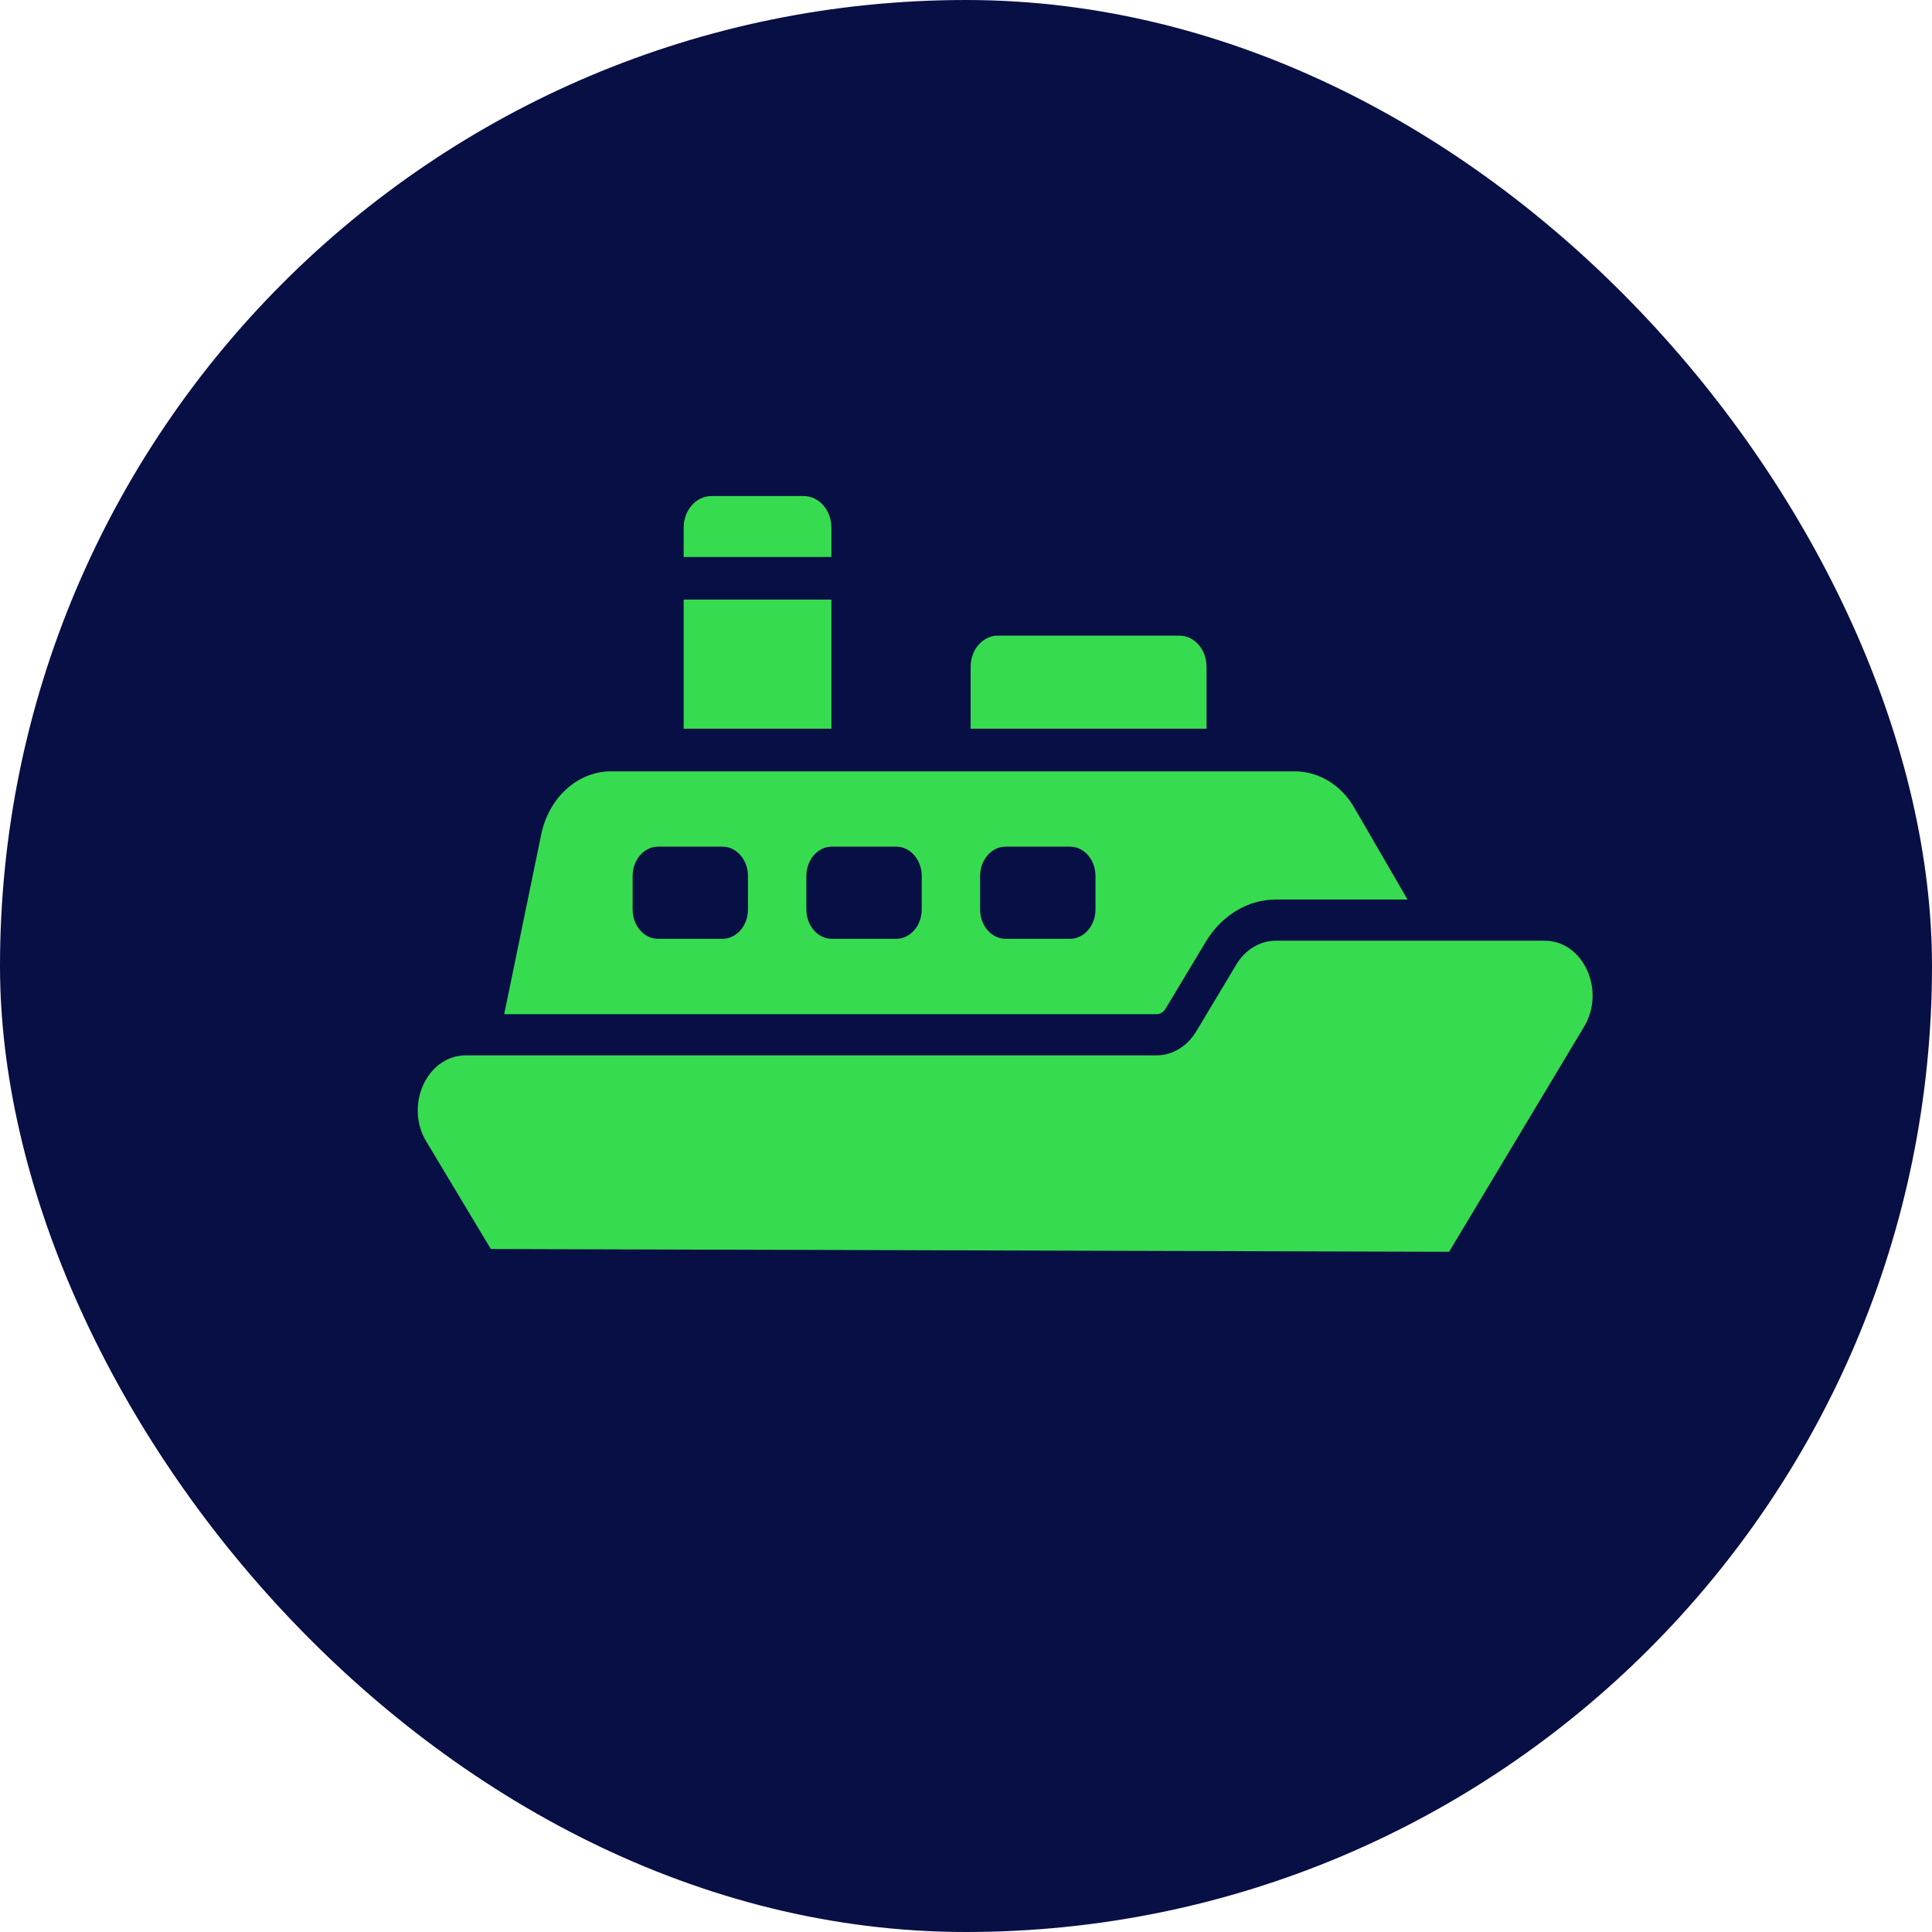 <?xml version="1.0" encoding="UTF-8"?>
<svg xmlns="http://www.w3.org/2000/svg" width="74" height="74" viewBox="0 0 74 74" fill="none">
  <rect width="74" height="74" rx="37" fill="#080F45"></rect>
  <g clip-path="url(#clip0_1857_6537)">
    <path d="M31.845 20.216C31.845 19.539 31.368 19 30.786 19H27.253C26.663 19 26.186 19.539 26.186 20.216V21.334H31.845V20.216Z" fill="#37DB50"></path>
    <path d="M31.845 22.966H26.186V27.911H31.845V22.966Z" fill="#37DB50"></path>
    <path d="M46.213 25.537C46.213 24.875 45.743 24.346 45.174 24.346H38.222C37.646 24.346 37.178 24.877 37.178 25.537V27.911H46.213V25.537Z" fill="#37DB50"></path>
    <path d="M59.166 36.032H48.865C48.261 36.032 47.699 36.374 47.358 36.938L45.816 39.509C45.468 40.08 44.906 40.423 44.302 40.423H17.841C16.362 40.423 15.488 42.324 16.326 43.719L18.8 47.84L55.504 47.946L60.672 39.328C61.511 37.933 60.645 36.032 59.166 36.032Z" fill="#37DB50"></path>
    <path d="M44.641 38.642L46.185 36.071C46.796 35.058 47.798 34.455 48.865 34.455H53.912L51.879 30.947C51.374 30.066 50.514 29.544 49.589 29.544H23.407C22.127 29.544 21.018 30.546 20.727 31.975L19.312 38.846H44.3C44.435 38.846 44.564 38.764 44.641 38.643V38.642ZM28.649 34.836C28.649 35.455 28.211 35.959 27.67 35.959H25.21C24.669 35.959 24.231 35.457 24.231 34.836V33.552C24.231 32.932 24.669 32.428 25.21 32.428H27.67C28.21 32.428 28.649 32.93 28.649 33.552V34.836ZM35.304 34.836C35.304 35.455 34.866 35.959 34.325 35.959H31.864C31.323 35.959 30.885 35.457 30.885 34.836V33.552C30.885 32.932 31.323 32.428 31.864 32.428H34.325C34.866 32.428 35.304 32.93 35.304 33.552V34.836ZM41.96 34.836C41.96 35.455 41.522 35.959 40.981 35.959H38.52C37.979 35.959 37.541 35.457 37.541 34.836V33.552C37.541 32.932 37.979 32.428 38.52 32.428H40.981C41.522 32.428 41.96 32.93 41.96 33.552V34.836Z" fill="#37DB50"></path>
  </g>
  <defs>
    <clipPath id="clip0_1857_6537">
      <rect width="45" height="29" fill="white" transform="translate(16 19)"></rect>
    </clipPath>
  </defs>
</svg>
